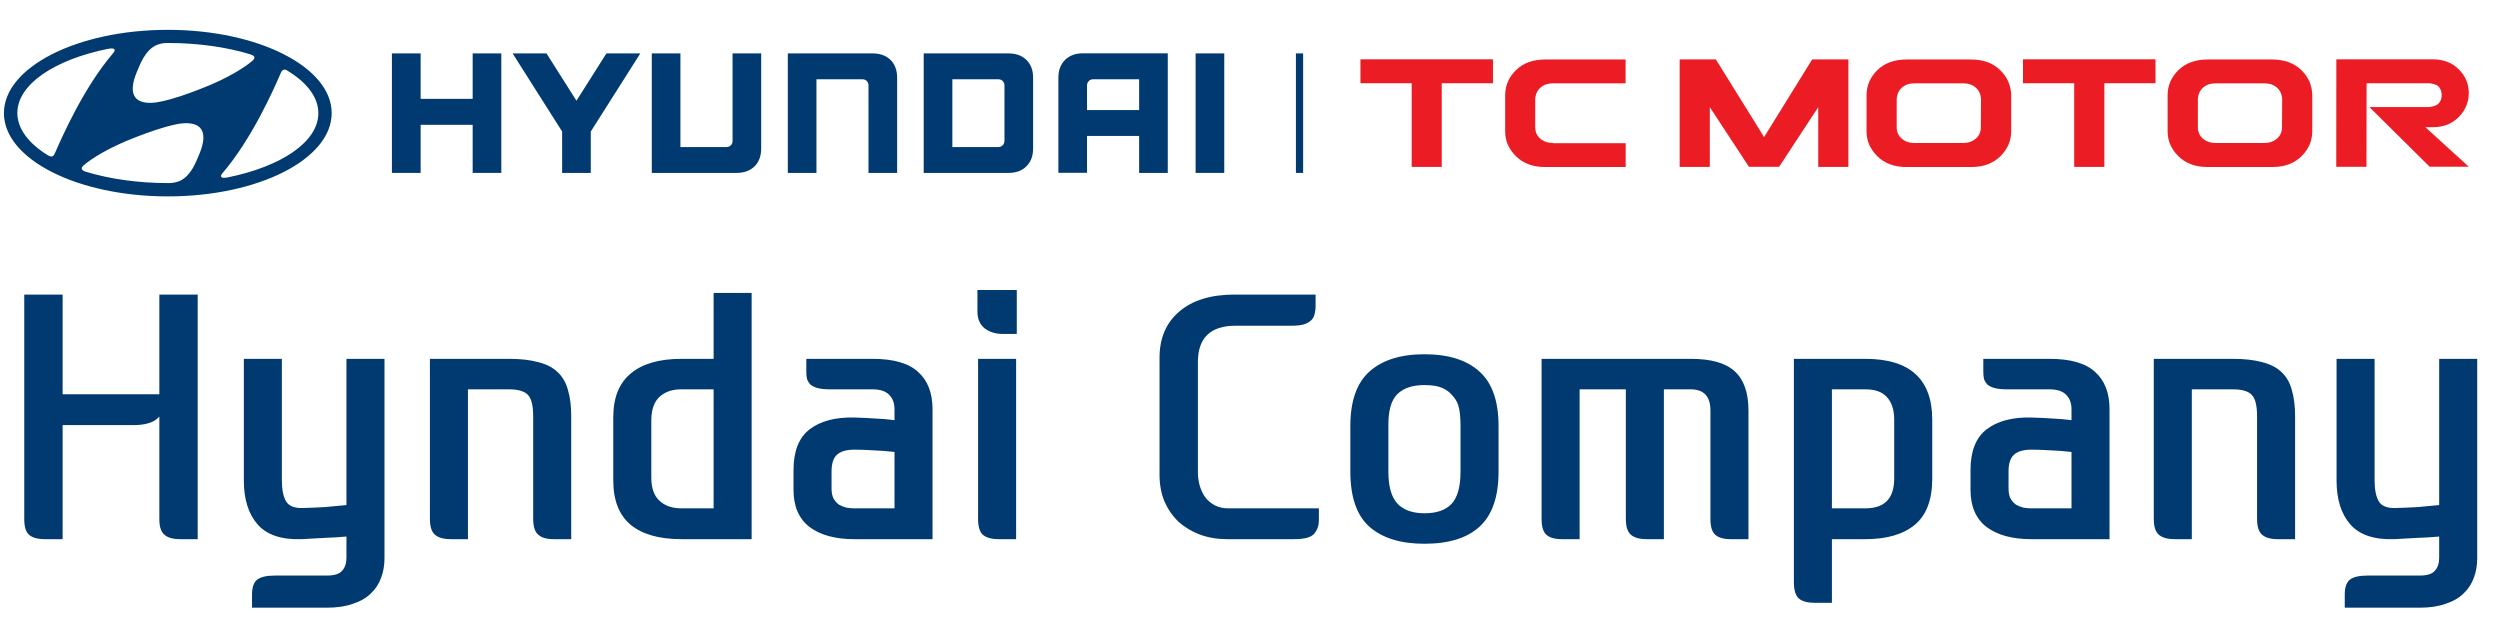 <svg width="183" height="46" viewBox="0 0 183 46" fill="none" xmlns="http://www.w3.org/2000/svg">
<path d="M12.287 14.376C18.915 14.376 24.279 11.65 24.279 8.277C24.279 4.911 18.908 2.184 12.287 2.184C5.665 2.184 0.287 4.917 0.287 8.283C0.287 11.65 5.659 14.376 12.287 14.376ZM14.546 11.385C14.344 11.844 13.999 12.832 13.211 13.22C12.97 13.336 12.677 13.394 12.41 13.401C12.352 13.401 12.306 13.401 12.293 13.401C10.079 13.401 8.015 13.097 6.29 12.574C6.277 12.567 6.238 12.554 6.225 12.548C6.069 12.496 5.984 12.419 5.984 12.335C5.984 12.257 6.023 12.199 6.082 12.141C6.108 12.115 6.14 12.089 6.192 12.044C6.59 11.714 7.794 10.848 10.053 9.996C10.848 9.698 11.837 9.324 12.873 9.104C13.478 8.975 15.737 8.632 14.546 11.385ZM20.607 5.24C20.646 5.169 20.705 5.105 20.809 5.098C20.868 5.092 20.946 5.105 21.056 5.182C22.463 6.041 23.303 7.114 23.303 8.283C23.303 10.39 20.581 12.192 16.688 12.981C16.44 13.032 16.271 13.026 16.212 12.968C16.173 12.929 16.16 12.864 16.212 12.78C16.238 12.735 16.265 12.696 16.317 12.638C18.439 10.157 20.054 6.5 20.51 5.441C20.542 5.363 20.575 5.285 20.607 5.24ZM10.06 5.163C10.262 4.704 10.607 3.722 11.395 3.328C11.635 3.211 11.928 3.153 12.195 3.147C12.254 3.147 12.3 3.147 12.312 3.147C14.526 3.147 16.59 3.45 18.316 3.974C18.328 3.98 18.368 3.993 18.381 4C18.537 4.051 18.622 4.122 18.622 4.213C18.622 4.29 18.576 4.349 18.524 4.407C18.498 4.433 18.465 4.458 18.413 4.504C18.016 4.833 16.818 5.699 14.559 6.552C13.764 6.856 12.775 7.23 11.74 7.443C11.128 7.573 8.868 7.915 10.06 5.163ZM7.885 3.58C8.133 3.534 8.302 3.534 8.36 3.593C8.393 3.631 8.406 3.696 8.36 3.78C8.334 3.825 8.308 3.864 8.256 3.922C6.134 6.403 4.519 10.067 4.063 11.12C4.031 11.191 3.992 11.262 3.966 11.314C3.927 11.385 3.868 11.449 3.764 11.456C3.705 11.456 3.634 11.443 3.516 11.372C2.11 10.512 1.27 9.434 1.27 8.27C1.27 6.177 3.992 4.368 7.885 3.58Z" fill="#003A70"/>
<path d="M34.599 3.909V7.236H30.791V3.909H28.688V12.657H30.791V9.136H34.599V12.657H36.696V3.909H36.592H34.599Z" fill="#003A70"/>
<path d="M44.39 3.909L42.196 7.372L40.002 3.909H37.522L41.148 9.627V12.657H43.245V9.627L46.871 3.909H46.676H44.39Z" fill="#003A70"/>
<path d="M53.623 3.909V10.325C53.623 10.57 53.44 10.764 53.173 10.764H49.807V3.909H47.711V12.657H53.916C54.469 12.657 54.912 12.496 55.237 12.172C55.556 11.856 55.719 11.41 55.719 10.867V3.909H55.615H53.623Z" fill="#003A70"/>
<path d="M63.873 3.909H57.668V12.657H59.764V5.802H63.13C63.404 5.802 63.573 6.009 63.573 6.241V12.657H65.67V5.692C65.67 5.143 65.507 4.703 65.188 4.387C64.862 4.07 64.42 3.909 63.873 3.909Z" fill="#003A70"/>
<path d="M73.82 3.909H67.615V12.657H73.82C74.373 12.657 74.816 12.496 75.135 12.172C75.461 11.85 75.624 11.41 75.624 10.867V5.692C75.624 5.143 75.461 4.703 75.135 4.387C74.81 4.07 74.367 3.909 73.82 3.909ZM73.527 6.254V10.312C73.527 10.544 73.351 10.764 73.078 10.764H69.712V5.802H73.065C73.338 5.802 73.527 5.989 73.527 6.254Z" fill="#003A70"/>
<path d="M79.276 3.902C78.723 3.902 78.28 4.064 77.961 4.387C77.635 4.71 77.473 5.149 77.473 5.692V12.651H79.569V9.95H83.385V12.657H85.481V3.902H79.276ZM83.385 5.802V8.057H79.569V6.248C79.569 6.035 79.738 5.802 80.018 5.802H83.385V5.802Z" fill="#003A70"/>
<path d="M89.616 3.909H87.519V12.657H89.616V3.909Z" fill="#003A70"/>
<path d="M179.979 5.072C179.491 4.588 178.859 4.342 178.071 4.342H171.02L171.014 12.212H173.227L173.234 6.093H177.739C177.993 6.093 178.345 6.171 178.501 6.332C178.657 6.487 178.735 6.746 178.735 6.972C178.735 7.198 178.657 7.424 178.495 7.586C178.325 7.754 177.967 7.838 177.72 7.838H173.442L177.85 12.206H180.715L177.537 9.311H178.091C178.859 9.311 179.491 9.059 179.979 8.568C180.474 8.064 180.715 7.476 180.715 6.804C180.715 6.145 180.467 5.563 179.979 5.072Z" fill="#EC1C24"/>
<path d="M113.681 10.467C113.31 10.467 112.997 10.364 112.743 10.144C112.502 9.937 112.379 9.66 112.379 9.311V7.282C112.392 6.92 112.522 6.629 112.75 6.423C112.997 6.203 113.303 6.099 113.694 6.099H118.993V4.355H113.108C112.216 4.355 111.506 4.613 110.972 5.13C110.445 5.647 110.178 6.261 110.178 6.972V9.601C110.171 10.293 110.432 10.9 110.959 11.43C111.5 11.96 112.203 12.225 113.082 12.225H119V10.48H113.681V10.467Z" fill="#EC1C24"/>
<path d="M109.285 4.342H99.584V6.093H103.334V12.218H105.535V6.093H109.285V4.342Z" fill="#EC1C24"/>
<path d="M157.783 4.342H148.082V6.093H151.832V12.218H154.039V6.093H157.783V4.342Z" fill="#EC1C24"/>
<path d="M133.095 4.349H132.652L129.13 10.034L125.601 4.349H125.158H122.951V12.218H123.14H124.299H125.158V7.844L128.023 12.212H129.13H130.23L133.095 7.844V12.218H133.954H135.113H135.302V4.349H133.095Z" fill="#EC1C24"/>
<path d="M168.456 5.13C167.922 4.613 167.212 4.355 166.32 4.355H165.116H162.798H161.6C160.708 4.355 159.998 4.613 159.464 5.13C158.937 5.647 158.67 6.261 158.67 6.972V9.601C158.664 10.293 158.924 10.9 159.451 11.43C159.992 11.96 160.695 12.225 161.574 12.225H162.804H165.122H166.353C167.232 12.225 167.935 11.96 168.475 11.43C169.003 10.9 169.257 10.299 169.257 9.601V6.972C169.25 6.255 168.983 5.647 168.456 5.13ZM167.043 9.311C167.043 9.66 166.919 9.937 166.678 10.144C166.424 10.364 166.112 10.467 165.741 10.467H165.122H162.804H162.186C161.815 10.467 161.502 10.364 161.248 10.144C161.007 9.937 160.884 9.66 160.884 9.311V7.282C160.897 6.92 161.027 6.629 161.255 6.423C161.496 6.203 161.808 6.099 162.199 6.099H162.811H165.129H165.741C166.125 6.099 166.437 6.203 166.685 6.423C166.913 6.636 167.043 6.92 167.056 7.282L167.043 9.311Z" fill="#EC1C24"/>
<path d="M146.41 5.13C145.876 4.613 145.167 4.355 144.275 4.355H143.077H140.759H139.561C138.669 4.355 137.959 4.613 137.425 5.13C136.898 5.647 136.631 6.261 136.631 6.972V9.601C136.624 10.293 136.885 10.9 137.412 11.43C137.953 11.96 138.656 12.225 139.535 12.225H140.765H143.083H144.314C145.193 12.225 145.896 11.96 146.436 11.43C146.964 10.9 147.218 10.299 147.218 9.601V6.972C147.205 6.255 146.938 5.647 146.41 5.13ZM144.997 9.311C144.997 9.66 144.874 9.937 144.633 10.144C144.379 10.364 144.066 10.467 143.695 10.467H143.077H140.759H140.14C139.769 10.467 139.457 10.364 139.203 10.144C138.962 9.937 138.838 9.66 138.838 9.311V7.282C138.851 6.92 138.981 6.629 139.209 6.423C139.457 6.203 139.763 6.099 140.153 6.099H140.765H143.083H143.695C144.079 6.099 144.392 6.203 144.639 6.423C144.874 6.636 144.997 6.92 145.01 7.282L144.997 9.311Z" fill="#EC1C24"/>
<path d="M95.389 3.909H94.861V12.658H95.389V3.909Z" fill="#003A70"/>
<path d="M14.472 21.563V39.467H13.2C12.656 39.467 12.264 39.355 12.024 39.131C11.784 38.923 11.664 38.547 11.664 38.003V30.491C11.472 30.715 11.216 30.875 10.896 30.971C10.576 31.067 10.232 31.115 9.864 31.115H4.584V39.467H3.288C2.744 39.467 2.352 39.355 2.112 39.131C1.888 38.923 1.776 38.547 1.776 38.003V21.563H4.584V28.859H11.664V21.563H14.472ZM18.448 44.483V43.523C18.448 43.011 18.569 42.651 18.808 42.443C19.064 42.235 19.505 42.131 20.128 42.131H23.921C24.48 42.131 24.857 42.011 25.049 41.771C25.256 41.547 25.36 41.235 25.36 40.835V39.275C24.832 39.323 24.312 39.355 23.8 39.371C23.305 39.403 22.729 39.435 22.073 39.467C20.601 39.515 19.529 39.155 18.857 38.387C18.184 37.619 17.849 36.547 17.849 35.171V26.267H20.633V35.147C20.633 35.835 20.736 36.355 20.945 36.707C21.152 37.043 21.552 37.203 22.145 37.187C22.753 37.171 23.312 37.147 23.825 37.115C24.337 37.067 24.849 37.019 25.36 36.971V26.267H28.145V40.859C28.145 41.371 28.064 41.843 27.904 42.275C27.744 42.723 27.497 43.107 27.16 43.427C26.825 43.763 26.384 44.019 25.84 44.195C25.312 44.387 24.672 44.483 23.921 44.483H18.448ZM37.253 26.267C38.101 26.267 38.813 26.347 39.389 26.507C39.981 26.651 40.453 26.891 40.805 27.227C41.173 27.563 41.429 28.003 41.573 28.547C41.733 29.075 41.813 29.715 41.813 30.467V39.467H40.541C40.013 39.467 39.629 39.355 39.389 39.131C39.149 38.923 39.029 38.539 39.029 37.979V30.467C39.029 29.699 38.901 29.179 38.645 28.907C38.389 28.635 37.925 28.499 37.253 28.499H34.253V39.467H33.029C32.469 39.467 32.069 39.355 31.829 39.131C31.589 38.923 31.469 38.539 31.469 37.979V26.267H37.253ZM55.02 21.443V39.467H49.884C48.252 39.467 47.012 39.115 46.164 38.411C45.316 37.707 44.892 36.627 44.892 35.171V30.539C44.892 29.115 45.316 28.051 46.164 27.347C47.012 26.627 48.252 26.267 49.884 26.267H52.236V21.443H55.02ZM52.236 28.499H49.86C49.204 28.499 48.676 28.683 48.276 29.051C47.876 29.419 47.676 29.995 47.676 30.779V34.955C47.676 35.723 47.876 36.291 48.276 36.659C48.676 37.027 49.212 37.211 49.884 37.211H52.236V28.499ZM68.262 39.467H62.526C61.15 39.467 60.062 39.171 59.262 38.579C58.478 37.971 58.086 37.067 58.086 35.867V34.403C58.086 33.027 58.478 32.035 59.262 31.427C60.062 30.819 61.15 30.531 62.526 30.563C63.118 30.579 63.63 30.603 64.062 30.635C64.51 30.651 64.982 30.691 65.478 30.755V29.963C65.478 29.515 65.35 29.163 65.094 28.907C64.838 28.635 64.43 28.499 63.87 28.499H60.75C60.382 28.499 60.078 28.467 59.838 28.403C59.614 28.339 59.438 28.251 59.31 28.139C59.198 28.011 59.118 27.875 59.07 27.731C59.038 27.571 59.022 27.395 59.022 27.203V26.267H63.87C65.406 26.267 66.518 26.587 67.206 27.227C67.91 27.851 68.262 28.763 68.262 29.963V39.467ZM62.55 32.915C61.974 32.915 61.55 33.035 61.278 33.275C61.006 33.515 60.87 33.923 60.87 34.499V35.771C60.87 36.059 60.918 36.299 61.014 36.491C61.126 36.683 61.262 36.835 61.422 36.947C61.598 37.043 61.782 37.115 61.974 37.163C62.182 37.195 62.374 37.211 62.55 37.211H65.478V33.083C64.918 33.019 64.39 32.979 63.894 32.963C63.414 32.931 62.966 32.915 62.55 32.915ZM74.38 26.267V39.467H73.132C72.572 39.467 72.172 39.355 71.932 39.131C71.708 38.923 71.596 38.539 71.596 37.979V26.267H74.38ZM71.548 21.227H74.428V24.443H73.372C72.876 24.443 72.444 24.307 72.076 24.035C71.724 23.747 71.548 23.339 71.548 22.811V21.227ZM96.542 38.099C96.542 38.467 96.43 38.787 96.206 39.059C95.982 39.331 95.494 39.467 94.742 39.467H89.822C89.102 39.467 88.438 39.355 87.83 39.131C87.238 38.907 86.718 38.595 86.27 38.195C85.838 37.779 85.494 37.283 85.238 36.707C84.998 36.115 84.878 35.467 84.878 34.763V26.195C84.878 24.755 85.358 23.627 86.318 22.811C87.278 21.979 88.63 21.563 90.374 21.563H96.302V22.427C96.302 22.619 96.278 22.803 96.23 22.979C96.198 23.155 96.118 23.307 95.99 23.435C95.862 23.563 95.678 23.667 95.438 23.747C95.214 23.811 94.91 23.843 94.526 23.843H90.446C88.606 23.843 87.686 24.731 87.686 26.507V34.595C87.686 34.931 87.734 35.259 87.83 35.579C87.926 35.899 88.062 36.179 88.238 36.419C88.43 36.659 88.662 36.851 88.934 36.995C89.222 37.139 89.55 37.211 89.918 37.211H96.542V38.099ZM104.27 25.931C106.03 25.931 107.374 26.355 108.302 27.203C109.23 28.035 109.694 29.363 109.694 31.187V34.523C109.694 36.347 109.238 37.683 108.326 38.531C107.414 39.379 106.062 39.803 104.27 39.803C102.526 39.803 101.182 39.387 100.238 38.555C99.31 37.723 98.846 36.379 98.846 34.523V31.187C98.846 29.363 99.31 28.035 100.238 27.203C101.182 26.355 102.526 25.931 104.27 25.931ZM106.91 31.187C106.91 30.691 106.878 30.275 106.814 29.939C106.75 29.587 106.606 29.283 106.382 29.027C106.174 28.755 105.91 28.547 105.59 28.403C105.27 28.259 104.83 28.187 104.27 28.187C103.39 28.187 102.726 28.411 102.278 28.859C101.846 29.291 101.63 30.027 101.63 31.067V34.523C101.63 35.595 101.846 36.371 102.278 36.851C102.726 37.331 103.39 37.571 104.27 37.571C105.15 37.571 105.806 37.347 106.238 36.899C106.686 36.435 106.91 35.643 106.91 34.523V31.187ZM121.796 28.499V39.467H120.548C120.004 39.467 119.612 39.355 119.372 39.131C119.132 38.923 119.012 38.539 119.012 37.979V28.499H115.628V39.467H114.332C113.804 39.467 113.42 39.355 113.18 39.131C112.956 38.923 112.844 38.539 112.844 37.979V26.267H123.764C125.252 26.267 126.324 26.571 126.98 27.179C127.652 27.787 127.988 28.747 127.988 30.059V39.467H126.692C126.164 39.467 125.78 39.355 125.54 39.131C125.316 38.923 125.204 38.539 125.204 37.979V30.059C125.204 29.019 124.724 28.499 123.764 28.499H121.796ZM131.312 26.267H136.544C139.808 26.267 141.44 27.755 141.44 30.731V35.027C141.44 36.579 141.016 37.707 140.168 38.411C139.32 39.115 138.112 39.467 136.544 39.467H134.096V44.123H132.824C132.28 44.123 131.888 44.011 131.648 43.787C131.424 43.563 131.312 43.171 131.312 42.611V26.267ZM134.096 37.211H136.544C137.952 37.211 138.656 36.483 138.656 35.027V30.731C138.656 30.011 138.48 29.459 138.128 29.075C137.792 28.691 137.264 28.499 136.544 28.499H134.096V37.211ZM154.418 39.467H148.682C147.306 39.467 146.218 39.171 145.418 38.579C144.634 37.971 144.242 37.067 144.242 35.867V34.403C144.242 33.027 144.634 32.035 145.418 31.427C146.218 30.819 147.306 30.531 148.682 30.563C149.274 30.579 149.786 30.603 150.218 30.635C150.666 30.651 151.138 30.691 151.634 30.755V29.963C151.634 29.515 151.506 29.163 151.25 28.907C150.994 28.635 150.586 28.499 150.026 28.499H146.906C146.538 28.499 146.234 28.467 145.994 28.403C145.77 28.339 145.594 28.251 145.466 28.139C145.354 28.011 145.274 27.875 145.226 27.731C145.194 27.571 145.178 27.395 145.178 27.203V26.267H150.026C151.562 26.267 152.674 26.587 153.362 27.227C154.066 27.851 154.418 28.763 154.418 29.963V39.467ZM148.706 32.915C148.13 32.915 147.706 33.035 147.434 33.275C147.162 33.515 147.026 33.923 147.026 34.499V35.771C147.026 36.059 147.074 36.299 147.17 36.491C147.282 36.683 147.418 36.835 147.578 36.947C147.754 37.043 147.938 37.115 148.13 37.163C148.338 37.195 148.53 37.211 148.706 37.211H151.634V33.083C151.074 33.019 150.546 32.979 150.05 32.963C149.57 32.931 149.122 32.915 148.706 32.915ZM163.441 26.267C164.289 26.267 165.001 26.347 165.577 26.507C166.169 26.651 166.641 26.891 166.993 27.227C167.361 27.563 167.617 28.003 167.761 28.547C167.921 29.075 168.001 29.715 168.001 30.467V39.467H166.729C166.201 39.467 165.817 39.355 165.577 39.131C165.337 38.923 165.217 38.539 165.217 37.979V30.467C165.217 29.699 165.089 29.179 164.833 28.907C164.577 28.635 164.113 28.499 163.441 28.499H160.441V39.467H159.217C158.657 39.467 158.257 39.355 158.017 39.131C157.777 38.923 157.657 38.539 157.657 37.979V26.267H163.441ZM171.636 44.483V43.523C171.636 43.011 171.756 42.651 171.996 42.443C172.252 42.235 172.692 42.131 173.316 42.131H177.108C177.668 42.131 178.044 42.011 178.236 41.771C178.444 41.547 178.548 41.235 178.548 40.835V39.275C178.02 39.323 177.5 39.355 176.988 39.371C176.492 39.403 175.916 39.435 175.26 39.467C173.788 39.515 172.716 39.155 172.044 38.387C171.372 37.619 171.036 36.547 171.036 35.171V26.267H173.82V35.147C173.82 35.835 173.924 36.355 174.132 36.707C174.34 37.043 174.74 37.203 175.332 37.187C175.94 37.171 176.5 37.147 177.012 37.115C177.524 37.067 178.036 37.019 178.548 36.971V26.267H181.332V40.859C181.332 41.371 181.252 41.843 181.092 42.275C180.932 42.723 180.684 43.107 180.348 43.427C180.012 43.763 179.572 44.019 179.028 44.195C178.5 44.387 177.86 44.483 177.108 44.483H171.636Z" fill="#003A70"/>
</svg>
